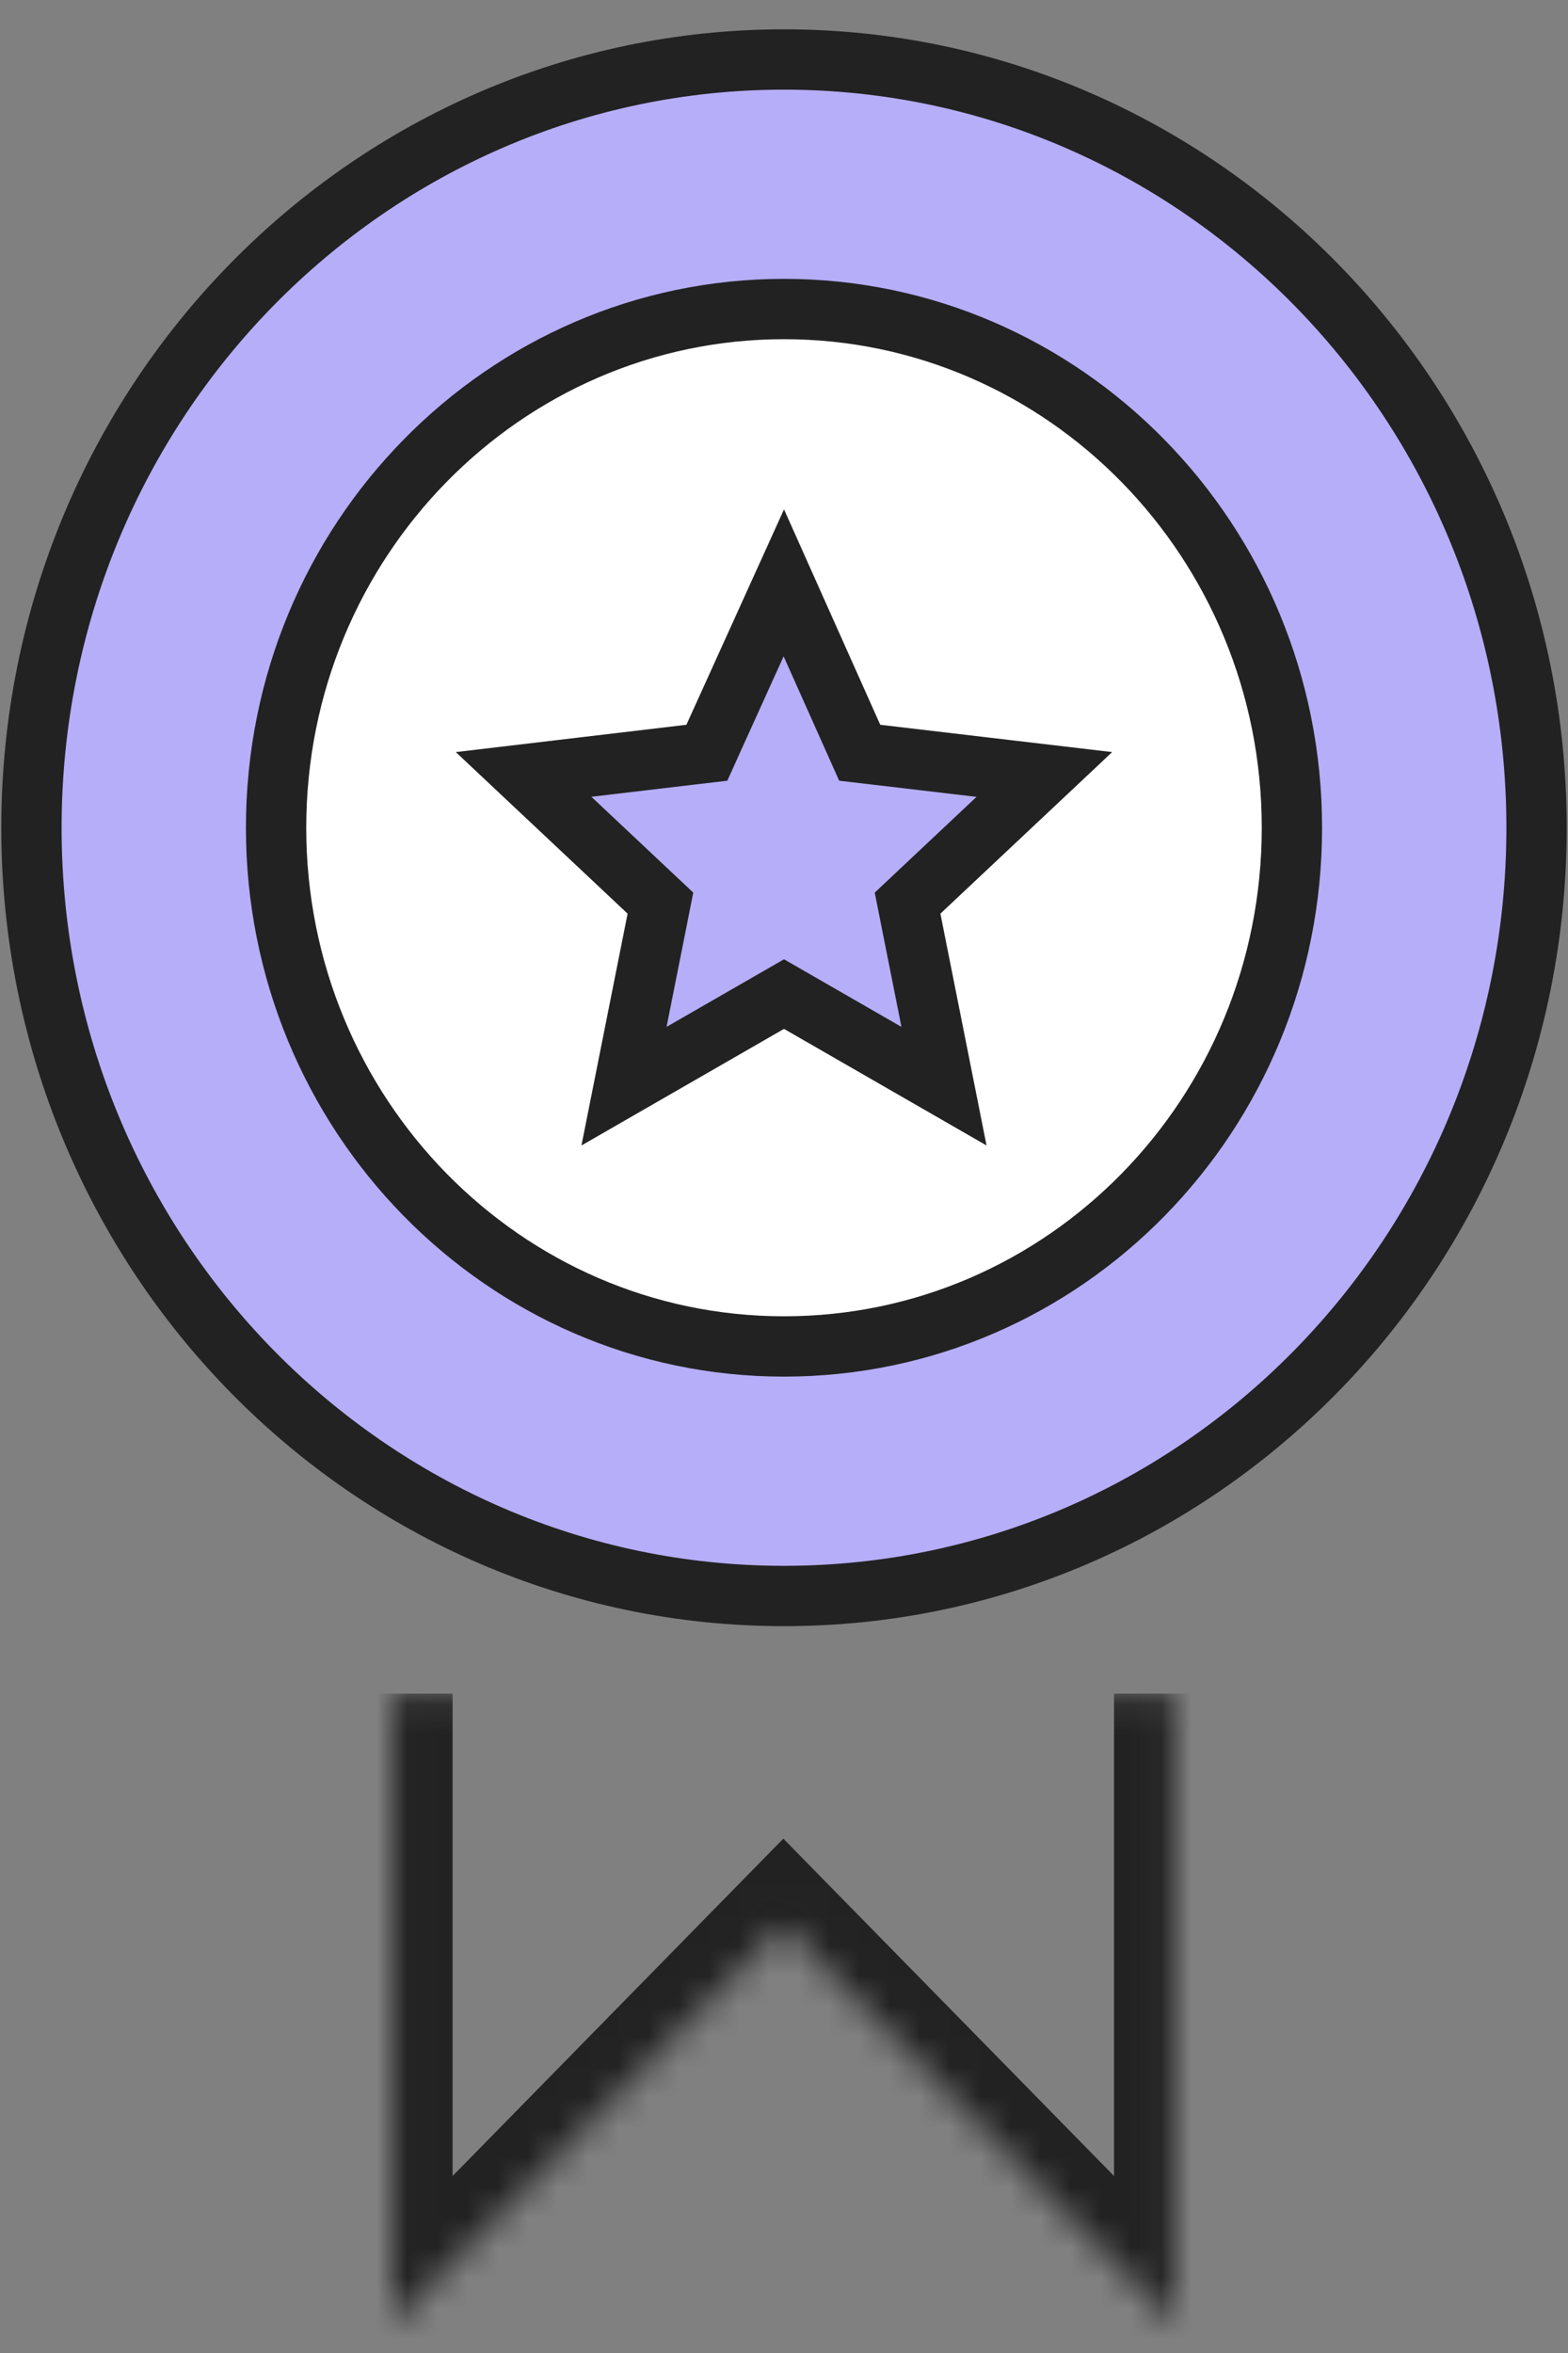 <svg width="52" height="78" viewBox="0 0 52 78" fill="none" xmlns="http://www.w3.org/2000/svg">
<rect x="0" y="0" width="52" height="78" fill="#808080" stroke="none"/>
<path d="M26 52.906C12.229 52.906 1.043 41.529 1.043 27.439C1.043 13.35 12.251 1.972 26 1.972C39.749 1.972 50.957 13.35 50.957 27.439C50.957 41.529 39.771 52.906 26 52.906Z" fill="#B6AEF9" stroke="#222222" stroke-width="2" stroke-miterlimit="5.83"/>
<path d="M26 44.634C16.707 44.634 9.156 36.941 9.156 27.439C9.156 17.916 16.728 10.244 26 10.244C35.293 10.244 42.844 17.937 42.844 27.439C42.844 36.963 35.294 44.634 26 44.634Z" fill="white" stroke="#222222" stroke-width="2" stroke-miterlimit="5.83"/>
<mask id="path-3-inside-1_9_1367" fill="white">
<path d="M13.01 56.144V77.028L25.978 63.806L38.945 77.028V56.144"/>
</mask>
<path d="M13.01 77.028H11.01V81.924L14.438 78.428L13.01 77.028ZM25.978 63.806L27.406 62.406L25.978 60.95L24.55 62.406L25.978 63.806ZM38.945 77.028L37.517 78.428L40.945 81.924V77.028H38.945ZM11.01 56.144V77.028H15.01V56.144H11.01ZM14.438 78.428L27.406 65.206L24.55 62.406L11.582 75.628L14.438 78.428ZM24.55 65.206L37.517 78.428L40.373 75.628L27.406 62.406L24.55 65.206ZM40.945 77.028V56.144H36.945V77.028H40.945Z" fill="#222222" mask="url(#path-3-inside-1_9_1367)"/>
<path d="M25.994 19.321L28.279 24.434L28.511 24.953L29.075 25.019L34.634 25.673L30.502 29.558L30.098 29.938L30.206 30.482L31.306 36.006L26.499 33.24L26 32.953L25.501 33.24L20.694 36.006L21.794 30.482L21.902 29.938L21.498 29.558L17.364 25.672L22.881 25.019L23.442 24.953L23.674 24.439L25.994 19.321Z" fill="#B6AEF9" stroke="#222222" stroke-width="2" stroke-miterlimit="5.83"/>
</svg>
